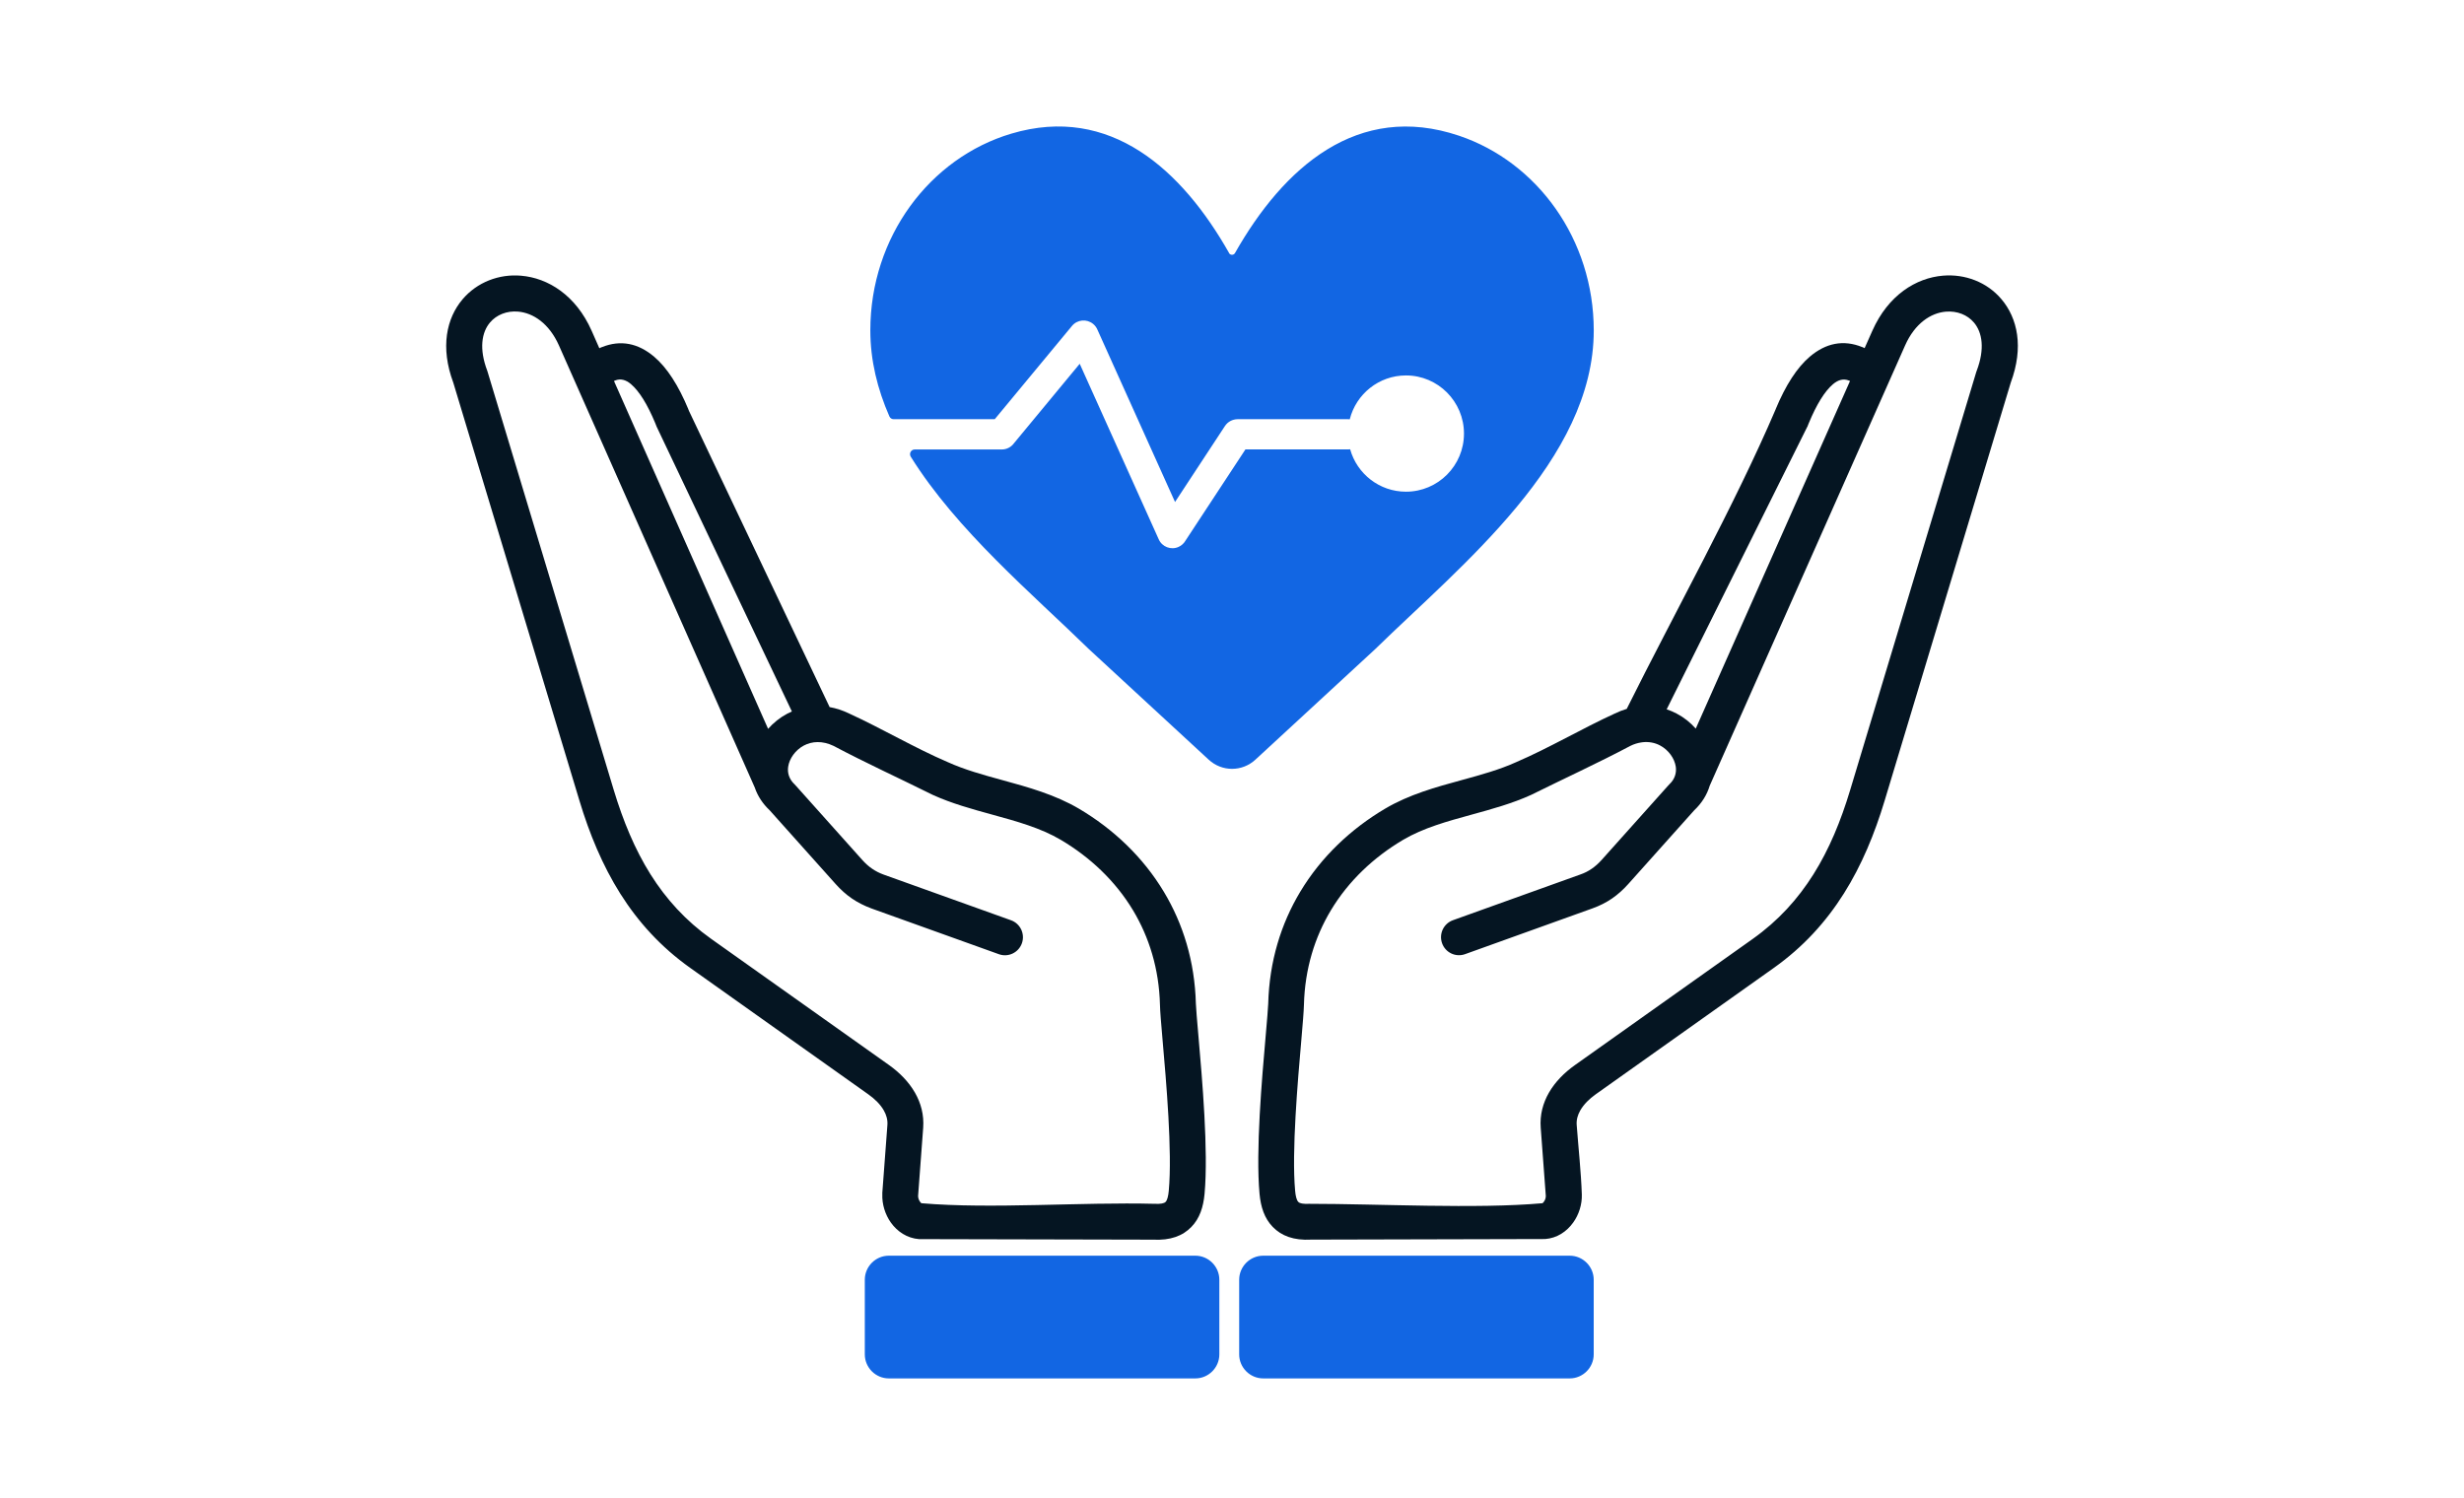 <svg width="370" height="225" viewBox="0 0 370 225" fill="none" xmlns="http://www.w3.org/2000/svg">
<g clip-path="url(#clip0_41_13835)">
<path fill-rule="evenodd" clip-rule="evenodd" d="M184.548 37.997C184.643 38.165 184.803 38.26 185 38.26C185.196 38.26 185.356 38.165 185.451 37.997C192.731 25.157 203.862 15.243 219.106 20.386C230.834 24.34 239.322 35.94 239.322 49.633C239.322 69.104 219.383 84.898 206.548 97.439L188.508 114.087C186.521 115.918 183.493 115.918 181.505 114.087L163.466 97.439C155.086 89.246 143.671 79.668 136.763 68.586C136.625 68.36 136.617 68.097 136.741 67.864C136.872 67.63 137.098 67.499 137.36 67.499H150.427C151.17 67.499 151.832 67.142 152.24 66.587L162.133 54.63L174 80.996C174.509 82.134 175.849 82.644 176.984 82.126C177.443 81.922 177.8 81.572 178.033 81.163L187.016 67.492H202.42C202.53 67.492 202.631 67.485 202.741 67.47C203.767 71.147 207.13 73.839 211.127 73.839C215.939 73.839 219.834 69.928 219.834 65.114C219.834 60.299 215.932 56.381 211.127 56.381C207.05 56.381 203.636 59.182 202.682 62.969C202.595 62.962 202.508 62.954 202.42 62.954H185.815C185.08 62.969 184.366 63.326 183.937 63.983L176.446 75.385L164.798 49.523C164.659 49.195 164.448 48.889 164.15 48.648C163.189 47.853 161.762 47.984 160.969 48.947L149.372 62.954H134.2C133.916 62.954 133.669 62.794 133.552 62.531C131.754 58.424 130.691 54.12 130.691 49.618C130.691 35.56 139.638 23.706 151.854 20.072C166.749 15.63 177.523 25.573 184.555 37.982L184.548 37.997Z" fill="#1266E3"/>
<path d="M246.551 111.483L246.428 111.497C245.911 111.577 245.372 111.738 244.826 112.008C239.999 114.568 234.823 116.939 229.909 119.376C227.085 120.66 224.035 121.499 220.977 122.338C217.359 123.33 213.726 124.33 210.69 126.124C206.315 128.714 202.501 132.274 199.836 136.724C197.434 140.737 195.941 145.479 195.803 150.884C195.774 151.964 195.621 153.722 195.425 156.02C194.864 162.418 193.947 172.953 194.478 178.804C194.551 179.613 194.689 180.219 194.959 180.496C195.177 180.722 195.679 180.824 196.604 180.781C207.021 180.781 221.698 181.576 231.613 180.693C231.649 180.693 231.737 180.591 231.839 180.46C232.021 180.212 232.123 179.898 232.123 179.606L231.358 169.356C231.213 167.423 231.693 165.657 232.588 164.096C233.52 162.469 234.918 161.069 236.49 159.953L263.215 140.985C267.022 138.278 269.971 135.017 272.308 131.304C274.674 127.547 276.428 123.286 277.826 118.639L296.761 55.863L296.826 55.681C298.078 52.383 297.664 49.91 296.411 48.437C295.916 47.853 295.29 47.415 294.584 47.138C293.856 46.853 293.033 46.729 292.189 46.802C289.932 46.992 287.537 48.568 286.074 51.873L256.736 117.99C256.335 119.318 255.578 120.587 254.399 121.696L244.513 132.748C243.749 133.609 242.94 134.324 242.067 134.93C241.186 135.535 240.218 136.024 239.119 136.418L219.994 143.29C218.589 143.793 217.046 143.057 216.544 141.649C216.041 140.241 216.776 138.694 218.181 138.191L237.306 131.326C237.939 131.107 238.5 130.822 239.024 130.458C239.555 130.093 240.036 129.662 240.502 129.144L250.395 118.085C250.482 117.975 250.577 117.873 250.679 117.778C251.502 117.012 251.771 116.049 251.64 115.137C251.545 114.517 251.283 113.905 250.883 113.35C250.468 112.774 249.915 112.285 249.267 111.942C248.495 111.534 247.57 111.344 246.559 111.475L246.551 111.483ZM244.273 106.456C251.392 92.143 260.478 75.874 266.644 61.451H266.637C268.122 57.869 269.847 55.192 271.769 53.558C274.171 51.522 276.799 50.975 279.631 52.121L279.704 52.142C279.806 52.186 279.901 52.23 279.995 52.281L281.16 49.662C283.54 44.315 287.712 41.739 291.759 41.397C293.419 41.258 295.065 41.499 296.564 42.09C298.093 42.688 299.462 43.651 300.546 44.935C302.956 47.78 303.924 52.128 301.937 57.468L283.016 120.193C281.495 125.242 279.551 129.94 276.887 134.171C274.193 138.446 270.779 142.218 266.338 145.369L239.614 164.337C238.653 165.015 237.823 165.84 237.291 166.766C236.913 167.43 236.702 168.167 236.76 168.933C237.015 172.347 237.415 175.995 237.531 179.395C237.575 180.868 237.095 182.393 236.243 183.582C235.267 184.954 233.804 185.938 232.028 186.07H231.875L196.895 186.157C194.252 186.303 192.411 185.588 191.115 184.246C189.863 182.955 189.317 181.255 189.135 179.278C188.545 172.843 189.484 162.083 190.059 155.539C190.263 153.161 190.423 151.337 190.438 150.746C190.605 144.341 192.374 138.709 195.235 133.938C198.395 128.67 202.865 124.475 207.968 121.455C211.586 119.31 215.597 118.209 219.587 117.122C222.389 116.356 225.192 115.583 227.711 114.437C232.603 112.336 237.575 109.396 242.475 107.156C243.086 106.865 243.69 106.624 244.287 106.449L244.273 106.456ZM271.376 64.107L250.271 106.522C250.795 106.697 251.298 106.908 251.778 107.164C252.878 107.74 253.846 108.521 254.639 109.418L277.804 57.213L277.615 57.14C276.828 56.826 276.035 57.03 275.256 57.687C273.997 58.752 272.781 60.736 271.623 63.523L271.55 63.698C271.507 63.837 271.456 63.975 271.39 64.107H271.376Z" fill="#051522"/>
<path d="M118.906 106.835L98.596 64.056C98.544 63.953 98.508 63.844 98.472 63.742L98.384 63.523C97.227 60.743 96.004 58.759 94.752 57.687C93.973 57.023 93.179 56.819 92.393 57.132L92.196 57.213L115.339 109.454C116.14 108.542 117.123 107.754 118.237 107.164C118.462 107.047 118.688 106.937 118.928 106.835H118.906ZM103.48 61.75L124.577 106.186C125.546 106.361 126.536 106.675 127.54 107.164C132.44 109.41 137.412 112.35 142.304 114.444C144.83 115.59 147.626 116.363 150.428 117.129C154.418 118.223 158.422 119.325 162.047 121.462C167.15 124.483 171.62 128.677 174.78 133.945C177.641 138.716 179.41 144.34 179.577 150.753C179.592 151.351 179.752 153.175 179.956 155.546C180.524 162.083 181.47 172.85 180.88 179.285C180.698 181.262 180.152 182.969 178.9 184.253C177.604 185.595 175.762 186.303 173.12 186.164L138.409 186.084C138.315 186.084 138.213 186.084 138.111 186.084H138.002C136.218 185.946 134.747 184.961 133.772 183.596C132.913 182.385 132.432 180.832 132.491 179.343V179.117L133.255 168.94C133.313 168.167 133.102 167.437 132.724 166.773C132.207 165.854 131.362 165.03 130.394 164.344L103.677 145.376C99.236 142.225 95.822 138.453 93.128 134.178C90.464 129.939 88.52 125.249 86.999 120.2L68.071 57.475C66.083 52.135 67.052 47.787 69.461 44.942C70.546 43.665 71.915 42.702 73.443 42.097C74.943 41.506 76.588 41.258 78.248 41.404C82.288 41.746 86.467 44.322 88.84 49.669L89.998 52.295C90.093 52.245 90.187 52.193 90.296 52.157L90.369 52.135C93.194 50.997 95.829 51.537 98.231 53.572C100.161 55.206 101.879 57.884 103.364 61.458H103.357C103.4 61.561 103.437 61.663 103.48 61.758V61.75ZM113.381 118.362L83.927 51.865C82.456 48.568 80.061 46.992 77.804 46.795C76.96 46.722 76.137 46.839 75.409 47.13C74.703 47.408 74.077 47.845 73.582 48.429C72.33 49.903 71.915 52.383 73.167 55.673L73.225 55.856L92.16 118.632C93.565 123.279 95.32 127.539 97.678 131.296C100.015 135.01 102.963 138.271 106.771 140.977C108.998 142.56 133.495 159.952 133.503 159.945C135.061 161.054 136.451 162.447 137.397 164.096C138.286 165.657 138.766 167.415 138.628 169.349L137.863 179.599C137.863 179.89 137.965 180.204 138.147 180.459C138.242 180.591 138.329 180.686 138.366 180.693C148.914 181.59 162.397 180.496 173.382 180.78C174.299 180.824 174.809 180.715 175.027 180.496C175.289 180.219 175.435 179.613 175.508 178.803C176.046 172.953 175.122 162.418 174.561 156.02C174.365 153.722 174.205 151.964 174.183 150.884C174.044 145.478 172.552 140.737 170.15 136.724C167.485 132.281 163.671 128.714 159.295 126.124C156.26 124.329 152.627 123.33 149.009 122.338C145.951 121.499 142.908 120.66 140.076 119.376C135.162 116.932 129.986 114.568 125.16 112.008C123.478 111.205 121.92 111.322 120.726 111.949C120.078 112.292 119.525 112.781 119.11 113.357C118.71 113.912 118.44 114.532 118.353 115.145C118.215 116.056 118.491 117.012 119.314 117.785C119.416 117.88 119.511 117.982 119.598 118.092L129.491 129.152C129.95 129.662 130.43 130.1 130.969 130.465C131.493 130.822 132.061 131.114 132.687 131.34L151.812 138.198C153.217 138.701 153.952 140.248 153.45 141.656C152.947 143.064 151.404 143.801 149.999 143.297L130.875 136.432C129.775 136.024 128.807 135.535 127.919 134.929C127.045 134.331 126.245 133.609 125.473 132.748L115.587 121.696C114.517 120.689 113.796 119.558 113.374 118.369L113.381 118.362Z" fill="#051522"/>
<path fill-rule="evenodd" clip-rule="evenodd" d="M133.465 188.572H179.496C181.476 188.572 183.099 190.199 183.099 192.183V203.389C183.099 205.373 181.476 207 179.496 207H133.465C131.485 207 129.861 205.373 129.861 203.389V192.183C129.861 190.199 131.485 188.572 133.465 188.572Z" fill="#1266E3"/>
<path fill-rule="evenodd" clip-rule="evenodd" d="M189.682 188.572H235.713C237.693 188.572 239.316 190.199 239.316 192.183V203.389C239.316 205.373 237.693 207 235.713 207H189.682C187.702 207 186.078 205.373 186.078 203.389V192.183C186.078 190.199 187.702 188.572 189.682 188.572Z" fill="#1266E3"/>
</g>
<defs>
<clipPath id="clip0_41_13835">
<rect width="236" height="188" fill="white" transform="translate(67 19)"/>
</clipPath>
</defs>
</svg>
